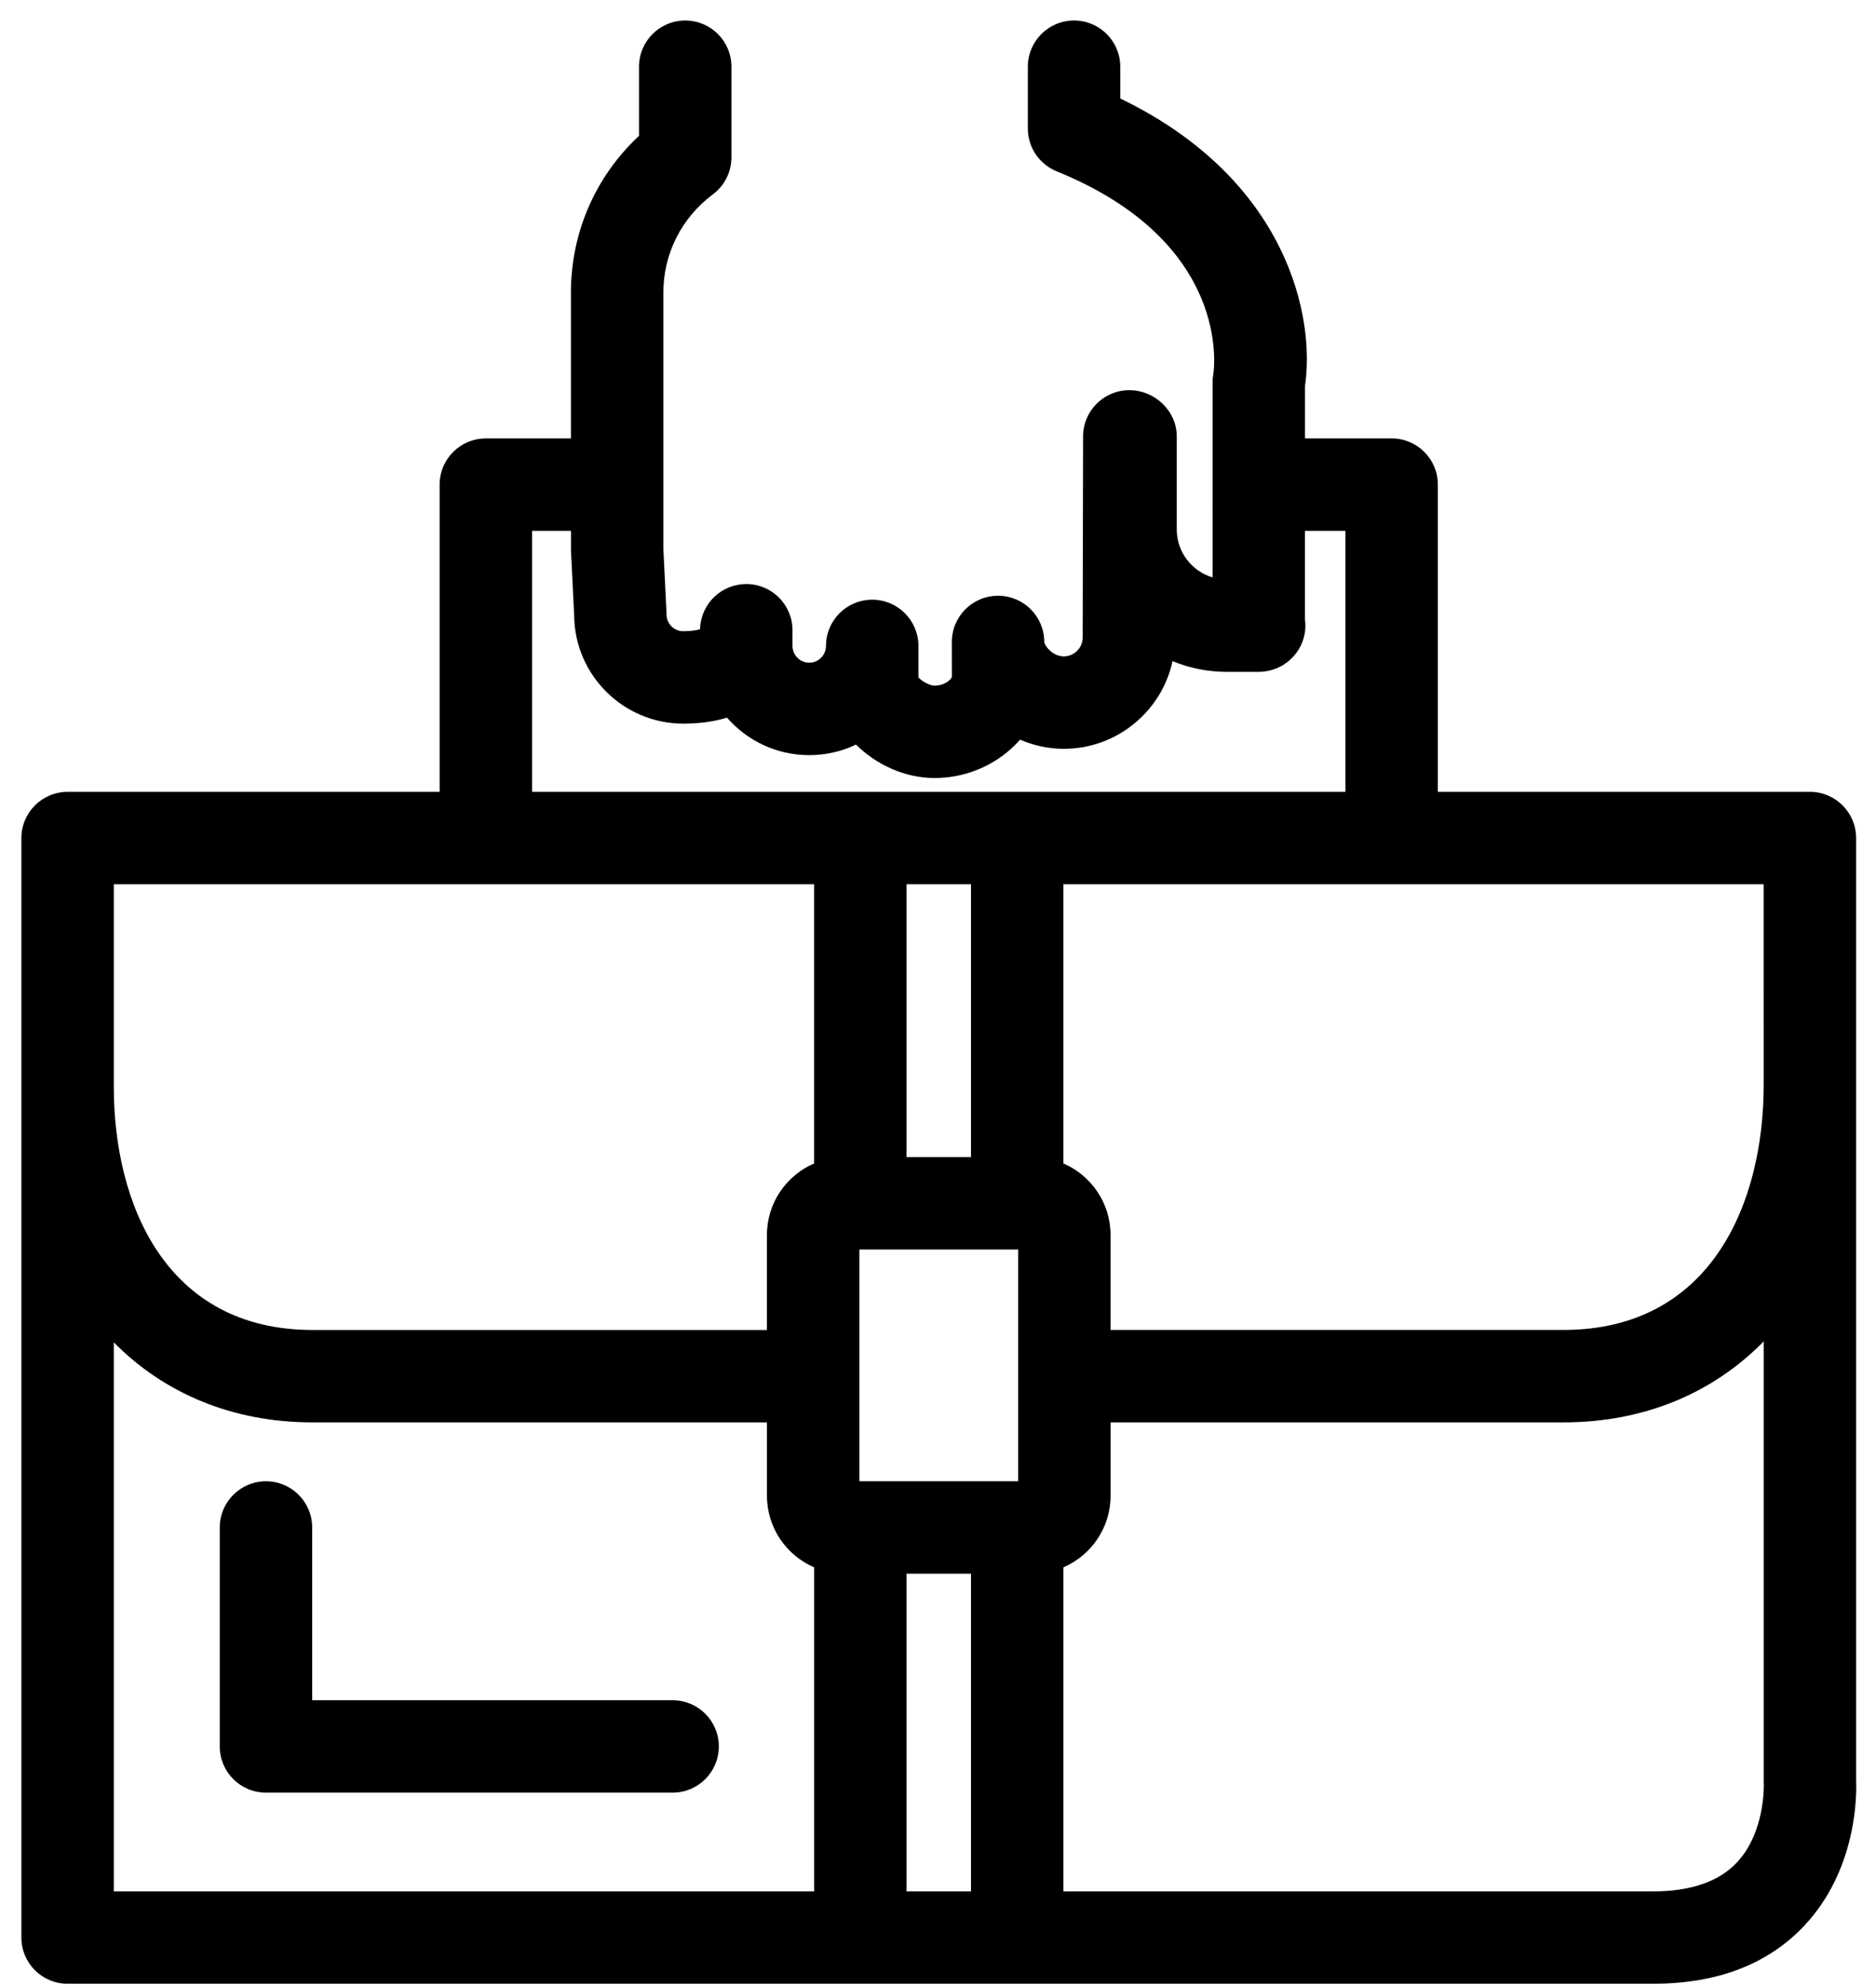 <svg xmlns="http://www.w3.org/2000/svg" width="85" height="90" viewBox="0 0 85 90" fill="none"><path d="M3.063 89.896H74.9C77.803 89.896 80.106 89.013 81.745 87.271C84.145 84.72 84.128 81.332 84.099 80.673V37.977C84.099 36.821 83.161 35.883 82.005 35.883H65.148V21.961C65.148 20.805 64.21 19.867 63.054 19.867H59.128V17.491C59.592 14.388 58.358 8.138 50.758 4.463V3.023C50.758 1.867 49.82 0.929 48.664 0.929C47.508 0.929 46.57 1.867 46.57 3.023V5.823C46.57 6.675 47.087 7.442 47.876 7.763C55.818 10.991 55.009 16.726 54.975 16.946C54.953 17.07 54.941 17.195 54.941 17.321V22.781C54.937 22.852 54.937 22.924 54.941 22.995V26.165C54.003 25.888 53.318 25.02 53.318 23.996V19.776C53.318 18.62 52.324 17.682 51.168 17.682C50.014 17.682 49.076 18.617 49.074 19.771L49.055 28.888C49.055 29.361 48.671 29.745 48.199 29.745C47.689 29.745 47.326 29.257 47.315 29.091C47.315 27.935 46.377 26.997 45.221 26.997C44.065 26.997 43.127 27.935 43.127 29.091C43.127 29.094 43.127 29.098 43.127 29.101L43.129 30.675C43.102 30.783 42.82 31.068 42.352 31.068C42.036 31.068 41.66 30.767 41.613 30.697V29.27C41.613 28.114 40.675 27.176 39.519 27.176C38.363 27.176 37.425 28.114 37.425 29.27C37.425 29.689 37.084 30.031 36.666 30.031C36.248 30.031 35.907 29.69 35.907 29.27V28.56C35.907 27.404 34.969 26.466 33.813 26.466C32.692 26.466 31.777 27.347 31.722 28.454C31.72 28.474 31.718 28.494 31.717 28.514C31.583 28.556 31.337 28.604 30.958 28.604C30.54 28.604 30.2 28.264 30.2 27.846C30.2 27.812 30.199 27.778 30.197 27.744L30.056 24.854V13.266C30.056 11.5 30.874 9.874 32.301 8.807C32.829 8.412 33.141 7.79 33.141 7.131V3.023C33.141 1.867 32.203 0.929 31.047 0.929C29.891 0.929 28.953 1.867 28.953 3.023V6.156C26.98 7.997 25.868 10.534 25.868 13.266V19.868H22.013C20.857 19.868 19.919 20.806 19.919 21.962V35.884H3.063C1.907 35.884 0.969 36.822 0.969 37.978V87.804C0.969 88.959 1.906 89.896 3.063 89.896ZM43.995 40.071V52.436H41.073V40.071H43.995ZM38.938 67.126V56.623H46.131V67.126H38.938ZM41.073 71.313H43.995V85.709H41.073V71.313ZM79.916 80.854C79.917 80.875 79.987 83.03 78.695 84.403C77.879 85.27 76.602 85.71 74.9 85.71H48.183V71.025C49.437 70.484 50.319 69.236 50.319 67.785V64.457H70.832C74.515 64.457 77.624 63.119 79.913 60.787V80.725C79.912 80.768 79.913 80.811 79.916 80.854ZM79.912 49.154C79.912 54.527 77.526 60.269 70.831 60.269H50.318V55.963C50.318 54.512 49.436 53.265 48.182 52.723V40.071H63.054H79.911L79.912 49.154ZM24.109 24.055H25.871V24.906C25.871 24.94 25.872 24.974 25.874 25.008L26.015 27.905C26.046 30.605 28.252 32.792 30.96 32.792C31.718 32.792 32.375 32.694 32.939 32.521C33.846 33.562 35.181 34.22 36.667 34.22C37.425 34.22 38.144 34.049 38.786 33.742C39.707 34.657 40.998 35.257 42.352 35.257C43.894 35.257 45.299 34.57 46.218 33.519C46.833 33.784 47.505 33.934 48.198 33.934C50.612 33.934 52.636 32.228 53.128 29.961C53.886 30.274 54.716 30.446 55.585 30.446H57.034C58.136 30.446 59.067 29.592 59.141 28.493C59.151 28.351 59.146 28.212 59.127 28.077V24.055H60.959V35.883H24.109V24.055ZM5.156 40.071H22.015H36.885V52.724C35.631 53.266 34.749 54.513 34.749 55.964V60.27H14.169C7.523 60.27 5.156 54.573 5.156 49.243V40.071ZM14.169 64.457H34.75V67.785C34.75 69.236 35.632 70.484 36.886 71.025V85.709H5.156V60.83C7.431 63.136 10.518 64.457 14.169 64.457Z" fill="black"></path><path d="M12.051 81.236H30.476C31.632 81.236 32.57 80.298 32.57 79.142C32.57 77.986 31.632 77.048 30.476 77.048H14.145V69.22C14.145 68.064 13.207 67.126 12.051 67.126C10.895 67.126 9.957 68.064 9.957 69.22V79.143C9.957 80.299 10.895 81.236 12.051 81.236Z" fill="black"></path></svg>